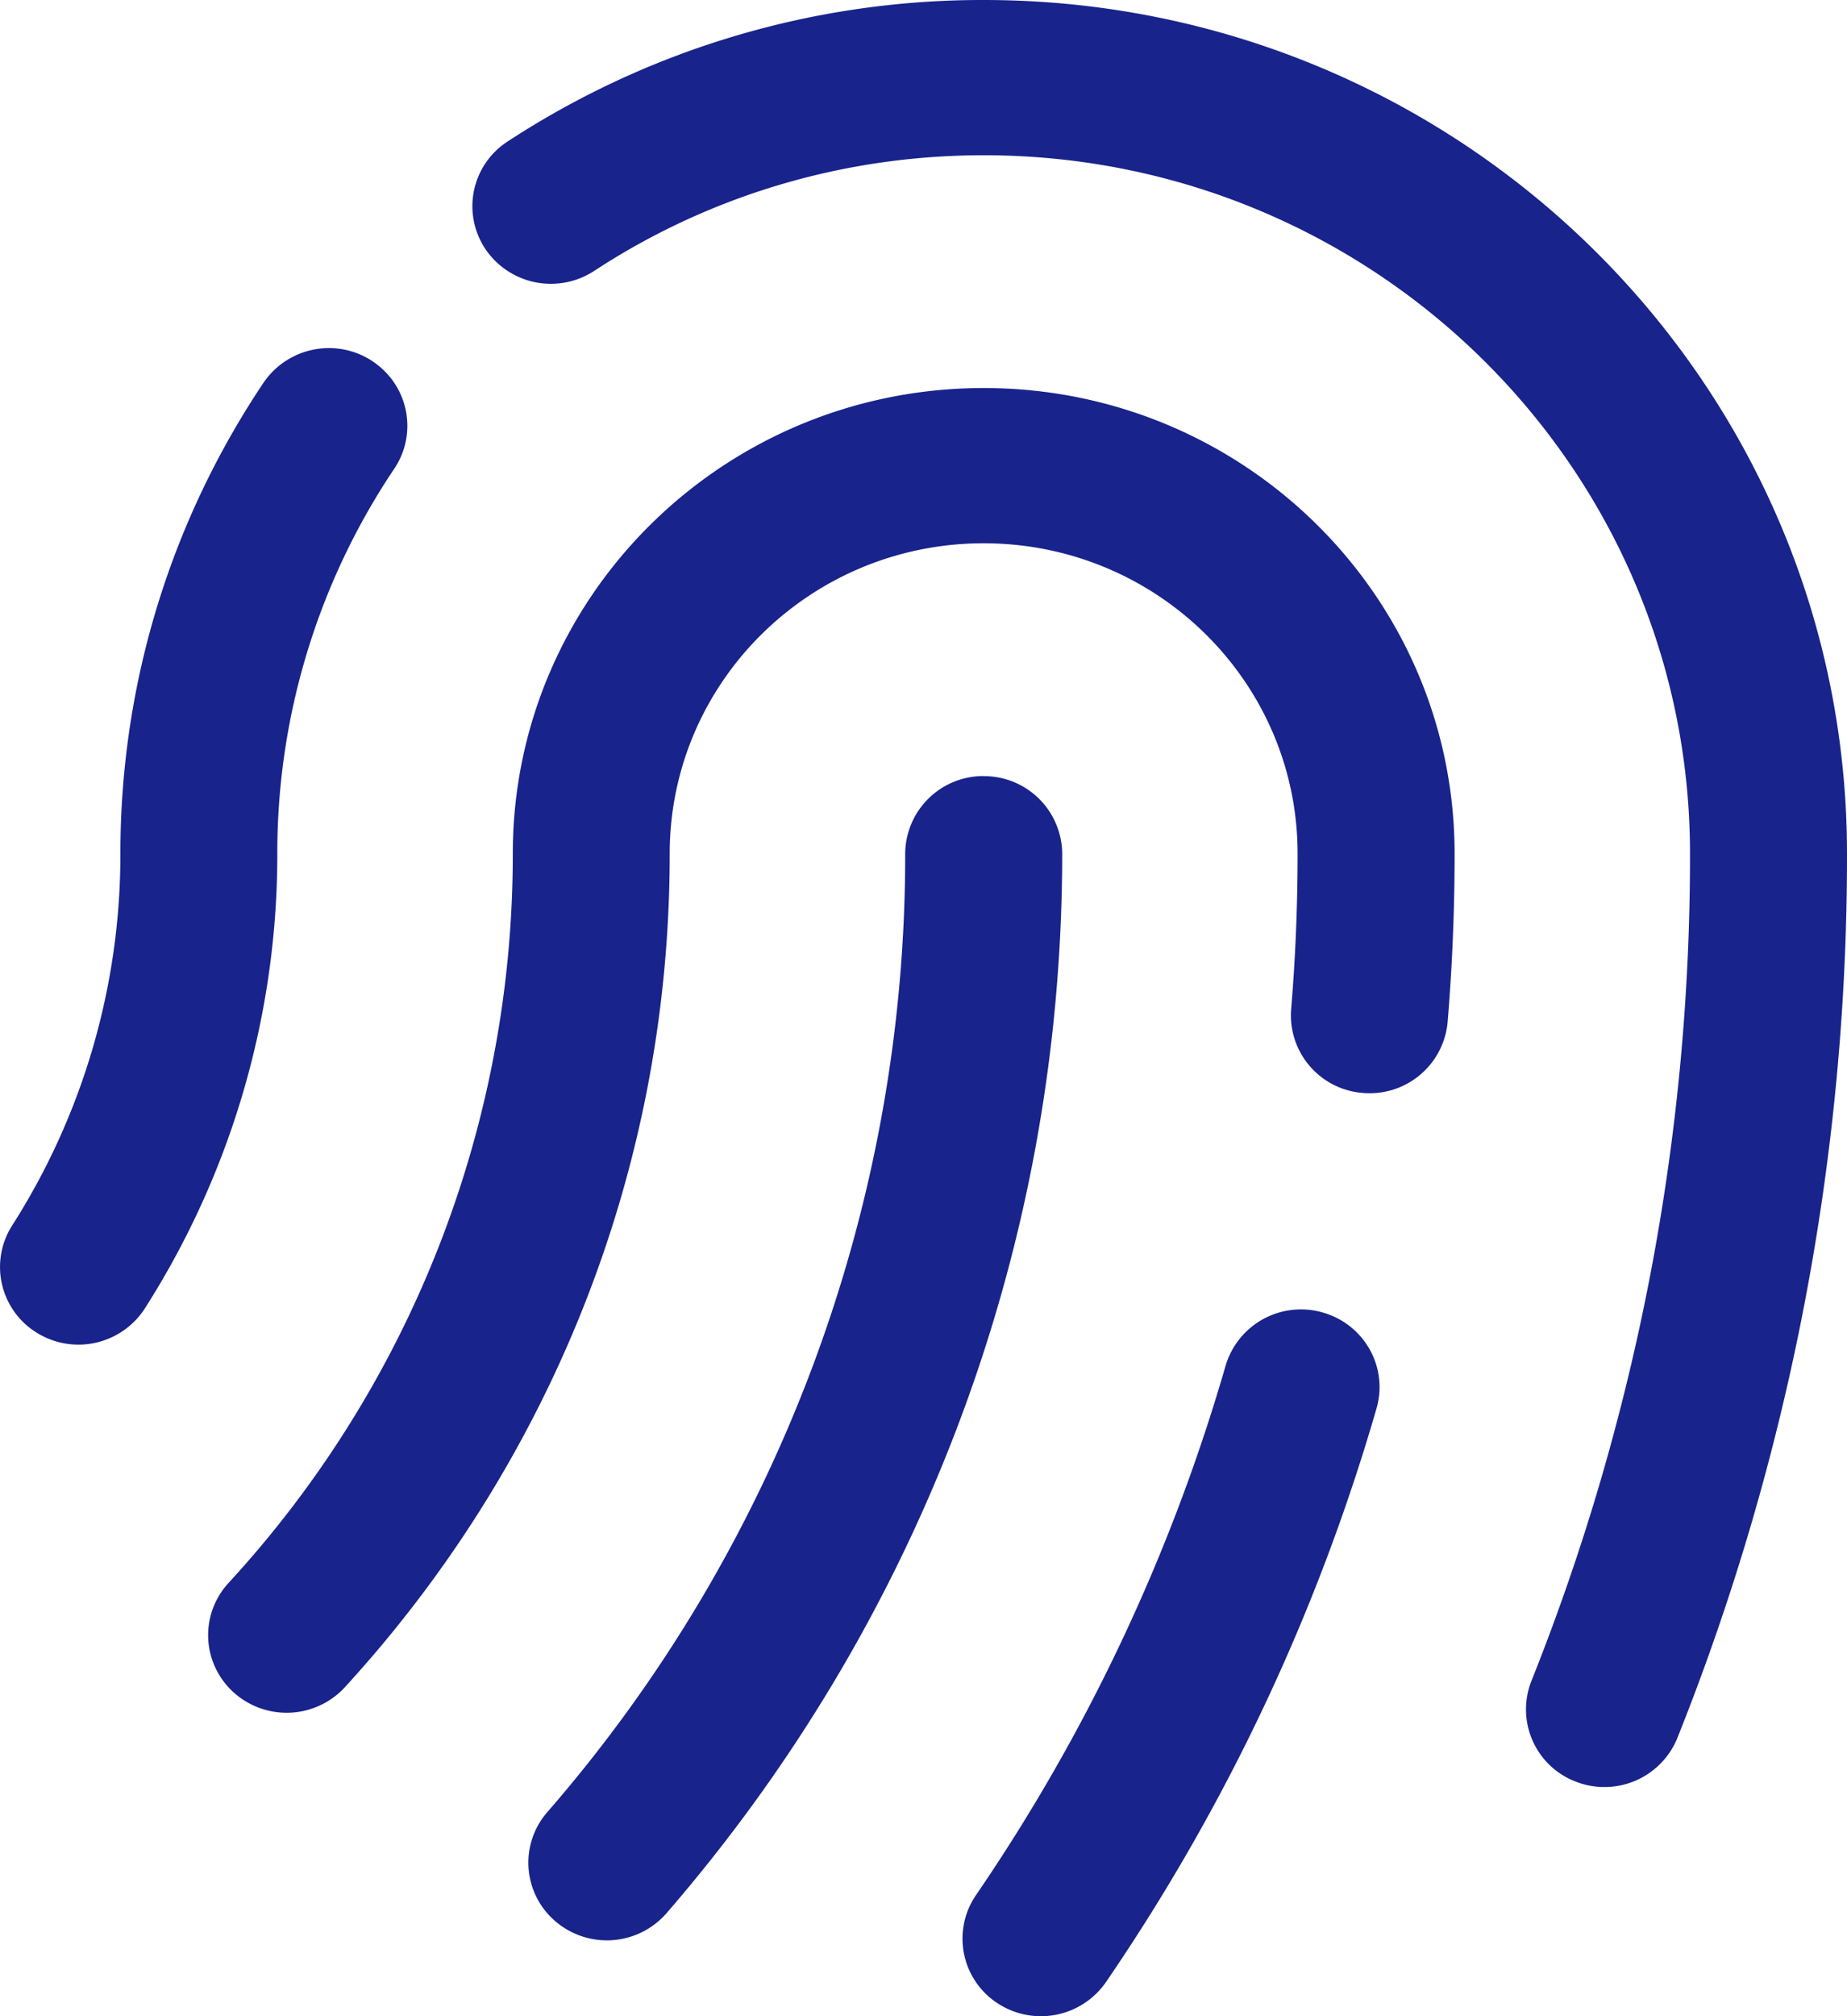 <svg xmlns="http://www.w3.org/2000/svg" width="22" height="24" fill="none"><path fill="#18238C" fill-rule="evenodd" d="M11.717 1.848c-1.716 0-3.31.506-4.64 1.377a.942.942 0 0 1-1.295-.26.917.917 0 0 1 .263-1.28A10.327 10.327 0 0 1 11.717 0C17.396 0 22 4.55 22 10.162a28.27 28.27 0 0 1-2.02 10.525.938.938 0 0 1-1.213.52.92.92 0 0 1-.525-1.2 26.443 26.443 0 0 0 1.888-9.845c0-4.592-3.767-8.314-8.413-8.314zm-7.284 2.45c.43.281.549.854.264 1.28a8.202 8.202 0 0 0-1.394 4.584 10.04 10.04 0 0 1-1.577 5.412.941.941 0 0 1-1.29.289.918.918 0 0 1-.292-1.274 8.2 8.2 0 0 0 1.29-4.427c0-2.07.627-3.998 1.704-5.605a.942.942 0 0 1 1.295-.26zm7.284 2.169c-2.065 0-3.74 1.654-3.74 3.695 0 3.819-1.465 7.3-3.87 9.923a.943.943 0 0 1-1.32.064.916.916 0 0 1-.066-1.305 12.799 12.799 0 0 0 3.387-8.682c0-3.061 2.51-5.543 5.609-5.543 3.098 0 5.609 2.482 5.609 5.543 0 .674-.028 1.343-.083 2.004a.932.932 0 0 1-1.009.844.927.927 0 0 1-.855-.996c.051-.61.077-1.228.077-1.852 0-2.04-1.674-3.695-3.74-3.695zm0 2.772a.93.93 0 0 1 .935.923c0 4.814-1.775 9.221-4.713 12.612a.942.942 0 0 1-1.319.1.916.916 0 0 1-.102-1.302 17.36 17.36 0 0 0 4.264-11.41.93.93 0 0 1 .935-.924zm4.037 6.384c.496.14.784.651.642 1.142a23.791 23.791 0 0 1-3.222 6.828.942.942 0 0 1-1.298.249.917.917 0 0 1-.251-1.283 21.95 21.95 0 0 0 2.973-6.301.936.936 0 0 1 1.156-.635z" clip-rule="evenodd"/></svg>